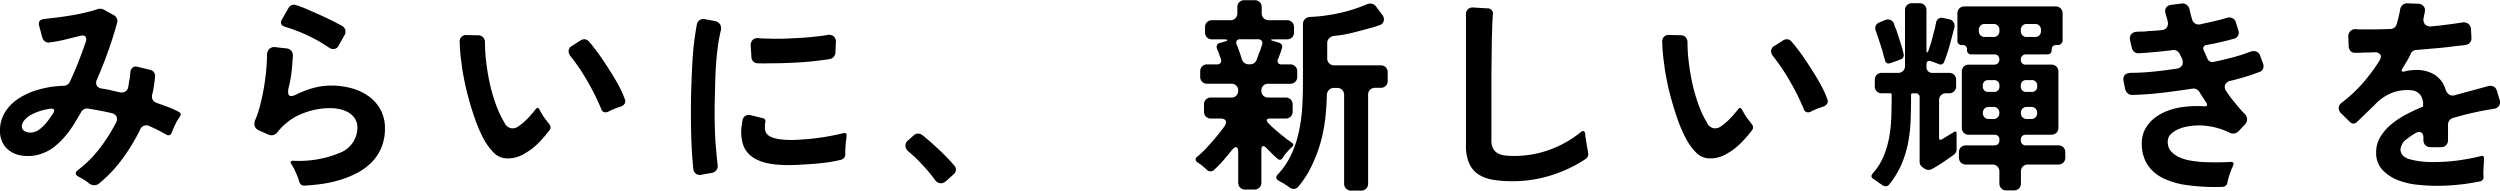 <svg xmlns="http://www.w3.org/2000/svg" width="383.2" height="29.216" viewBox="0 0 383.2 29.216">
  <g id="グループ_112783" data-name="グループ 112783" transform="translate(-205.048 -1204.216)">
    <path id="パス_148076" data-name="パス 148076" d="M15.712,1.344a4.794,4.794,0,0,0-.784-.576Q14.5.512,14.08.288q-.8-.448-.1-.992a17.792,17.792,0,0,0,3.328-3.312A26.2,26.2,0,0,0,19.84-8a1,1,0,0,0,.064-.912,1.012,1.012,0,0,0-.736-.528q-.928-.224-1.808-.384t-1.808-.32a1.045,1.045,0,0,0-1.088.576q-.512.9-1.12,1.872a15.332,15.332,0,0,1-1.36,1.856,11.3,11.3,0,0,1-1.632,1.568,6.414,6.414,0,0,1-1.936,1.04,6.056,6.056,0,0,1-3.04.288A4.011,4.011,0,0,1,2.928-4.192a3.808,3.808,0,0,1-.88-2.624,5.1,5.1,0,0,1,.384-2,5.9,5.9,0,0,1,1.04-1.648,7.065,7.065,0,0,1,1.52-1.28,11.273,11.273,0,0,1,1.824-.928,15.267,15.267,0,0,1,4.992-.96,1.07,1.07,0,0,0,.96-.64q.7-1.5,1.3-3.024T15.2-20.384a.827.827,0,0,0-.064-.8q-.224-.256-.8-.1-.288.064-.592.144t-.624.144q-.832.224-1.7.416a16.58,16.58,0,0,1-1.7.288.918.918,0,0,1-.736-.112,1.1,1.1,0,0,1-.448-.624l-.48-1.76q-.256-.992.8-1.088l.512-.064q.256-.032.544-.064,1.792-.192,3.584-.512a28.245,28.245,0,0,0,3.52-.864,1.182,1.182,0,0,1,.928.064l1.5.832a.94.94,0,0,1,.5.5A1.019,1.019,0,0,1,20-23.3q-.608,2.24-1.392,4.416T16.9-14.56a.98.98,0,0,0-.016.9,1.019,1.019,0,0,0,.752.448q.7.1,1.376.256t1.376.32a1.2,1.2,0,0,0,.848-.112.957.957,0,0,0,.464-.688q.064-.32.1-.608a5.405,5.405,0,0,1,.1-.576,2.866,2.866,0,0,0,.08-.528q.016-.272.048-.56a1.08,1.08,0,0,1,.352-.72.812.812,0,0,1,.768-.112l1.856.448a.961.961,0,0,1,.8,1.152q-.064.64-.16,1.3t-.256,1.328a1.025,1.025,0,0,0,.064.8,1.12,1.12,0,0,0,.64.512q.832.288,1.68.608a15.2,15.2,0,0,1,1.648.736q.544.256.192.768a5.5,5.5,0,0,0-.56.9q-.24.48-.432.928l-.256.608a.518.518,0,0,1-.832.288l-1.44-.768a1.254,1.254,0,0,0-.288-.128l-.608-.288q-.064-.032-.144-.064T24.9-7.488A1.136,1.136,0,0,0,24.08-7.5a1.025,1.025,0,0,0-.56.592,28.864,28.864,0,0,1-2.72,4.48,20.471,20.471,0,0,1-3.616,3.808,1.154,1.154,0,0,1-.672.224A1.326,1.326,0,0,1,15.712,1.344ZM5.408-7.264a.831.831,0,0,0,.544.64,1.752,1.752,0,0,0,1.216.1,2.272,2.272,0,0,0,.912-.416A5.849,5.849,0,0,0,8.9-7.68a8.532,8.532,0,0,0,.72-.9q.336-.48.592-.864.224-.352.1-.544t-.544-.128A8.675,8.675,0,0,0,6.624-9.088Q5.28-8.16,5.408-7.264ZM52.48-19.488a24.322,24.322,0,0,0-6.688-3.168q-1.024-.32-.512-1.184l.96-1.664a.936.936,0,0,1,1.216-.48,5.476,5.476,0,0,1,.56.176q.3.112.624.24,1.216.512,2.416,1.056t2.416,1.152a4.651,4.651,0,0,0,.5.272,4.651,4.651,0,0,1,.5.272,1.025,1.025,0,0,1,.5.608,1.033,1.033,0,0,1-.112.8l-.9,1.6a.9.9,0,0,1-.832.544A1.111,1.111,0,0,1,52.48-19.488ZM47.936,1.088a1.978,1.978,0,0,1-.1-.3,1.977,1.977,0,0,0-.1-.3Q47.52-.064,47.28-.592A7.142,7.142,0,0,0,46.72-1.6q-.352-.544.288-.544A16.331,16.331,0,0,0,54.144-3.36a4.163,4.163,0,0,0,2.688-3.808,2.541,2.541,0,0,0-.384-1.44,3.005,3.005,0,0,0-.976-.928,4.412,4.412,0,0,0-1.328-.512,6.911,6.911,0,0,0-1.472-.16,11.368,11.368,0,0,0-4.464.912,8.945,8.945,0,0,0-3.6,2.736,1.159,1.159,0,0,1-.96.512,1.3,1.3,0,0,1-.448-.1l-1.44-.64a1.109,1.109,0,0,1-.656-.64,1.343,1.343,0,0,1,.048-.928A14.339,14.339,0,0,0,41.9-10.56q.336-1.28.576-2.656t.368-2.736q.128-1.36.128-2.416a1.323,1.323,0,0,1,.368-.928,1.131,1.131,0,0,1,.944-.256l1.728.192a1.089,1.089,0,0,1,.672.352,1.066,1.066,0,0,1,.256.736q-.064,1.248-.208,2.528a17.467,17.467,0,0,1-.464,2.5q-.224,1.184.416,1.184a1.972,1.972,0,0,0,.8-.256A14.874,14.874,0,0,1,50.08-13.3a10.374,10.374,0,0,1,2.752-.368,11.868,11.868,0,0,1,3.008.384,8.163,8.163,0,0,1,2.64,1.2,6.2,6.2,0,0,1,1.872,2.064,5.9,5.9,0,0,1,.7,2.944,7.383,7.383,0,0,1-.544,2.912A7.1,7.1,0,0,1,59.04-1.936,8.927,8.927,0,0,1,56.9-.336,14.749,14.749,0,0,1,54.3.752a18.036,18.036,0,0,1-2.8.64q-1.424.208-2.768.272a.677.677,0,0,1-.512-.144A.781.781,0,0,1,47.936,1.088Zm34.5-4.32a4.745,4.745,0,0,1-3.008.7,2.911,2.911,0,0,1-1.792-.944,9.192,9.192,0,0,1-1.52-2.144,20.906,20.906,0,0,1-1.248-2.9q-.56-1.6-.992-3.184t-.7-2.992Q72.9-16.1,72.8-17.024a26.169,26.169,0,0,1-.288-3.3A.962.962,0,0,1,73.6-21.408l1.664.032a1.092,1.092,0,0,1,.832.3,1.184,1.184,0,0,1,.288.848,25.652,25.652,0,0,0,.192,2.976,33.254,33.254,0,0,0,.56,3.3,25.25,25.25,0,0,0,.928,3.2A15.67,15.67,0,0,0,79.36-8a1.472,1.472,0,0,0,.992.864,1.464,1.464,0,0,0,1.12-.256,8.988,8.988,0,0,0,1.456-1.232q.656-.688,1.232-1.424.32-.416.576.064a5.109,5.109,0,0,0,.32.544,4.389,4.389,0,0,0,.368.608q.208.288.432.576.1.128.192.24a1.176,1.176,0,0,1,.16.24.7.7,0,0,1,.064.96,19.353,19.353,0,0,1-1.744,2A9.426,9.426,0,0,1,82.432-3.232ZM94.208-10.08a36.306,36.306,0,0,0-2.08-4.192,31.077,31.077,0,0,0-2.624-3.9,1.2,1.2,0,0,1-.3-.88.965.965,0,0,1,.56-.72l1.248-.8a1.032,1.032,0,0,1,.576-.192.909.909,0,0,1,.736.352q.288.32.576.688l.64.816q.512.7,1.12,1.616t1.216,1.888q.608.976,1.12,1.952a13.311,13.311,0,0,1,.8,1.808.778.778,0,0,1,0,.752,1.2,1.2,0,0,1-.64.464,10.518,10.518,0,0,0-1.824.736.952.952,0,0,1-.48.128A.667.667,0,0,1,94.208-10.08ZM108.32-.864q-.16-1.6-.24-3.152t-.112-3.152q-.032-2.24,0-4.64.064-2.816.224-5.648a44.1,44.1,0,0,1,.672-5.584,1.009,1.009,0,0,1,.448-.672,1.032,1.032,0,0,1,.8-.128l1.536.288a1.155,1.155,0,0,1,.768.5,1.279,1.279,0,0,1,.128.912,24.144,24.144,0,0,0-.464,2.5q-.176,1.312-.272,2.64t-.128,2.656q-.032,1.328-.064,2.576-.064,2.3,0,4.48.032,1.44.144,2.832t.272,2.832a1.162,1.162,0,0,1-.144.88,1.087,1.087,0,0,1-.752.464L109.568,0a1.053,1.053,0,0,1-.832-.144A.981.981,0,0,1,108.32-.864Zm8.9-17.216-.1-1.664a1.134,1.134,0,0,1,.3-.928,1.131,1.131,0,0,1,.944-.256q.384.032.8.048t.864.016q.9.032,1.808.016t1.872-.08q1.888-.064,3.648-.288.384-.032.736-.08t.7-.112a1.2,1.2,0,0,1,1.024.176,1.1,1.1,0,0,1,.352.976l-.064,1.536a1.1,1.1,0,0,1-.272.656,1.03,1.03,0,0,1-.624.336q-2.24.352-4.512.5t-4.544.144q-1.056.032-1.92,0a.973.973,0,0,1-.72-.272A1.089,1.089,0,0,1,117.216-18.08ZM122.08-1.5q-5.536-.16-6.272-3.616a6.684,6.684,0,0,1-.128-1.92q.064-.672.192-1.376a1,1,0,0,1,.48-.64,1.025,1.025,0,0,1,.8-.064l1.824.448q.48.1.384.672a.786.786,0,0,0-.064.288v.256a2.244,2.244,0,0,0,.1.864q.448,1.152,3.392,1.248a14.209,14.209,0,0,0,1.5-.016q.768-.048,1.6-.112,1.408-.128,2.736-.352t2.672-.544q.576-.16.512.448l-.064.608a6.248,6.248,0,0,0-.08.768q-.016.384-.048.768V-3.1a.837.837,0,0,1-.64.8,22.334,22.334,0,0,1-2.944.512q-1.5.16-2.976.224-.832.064-1.584.08T122.08-1.5ZM145.344.768a20.919,20.919,0,0,0-1.424-1.76q-.752-.832-1.552-1.632-.288-.256-.544-.48l-.512-.448a1.228,1.228,0,0,1-.48-.848,1.093,1.093,0,0,1,.416-.88l.832-.736a.958.958,0,0,1,.7-.288.854.854,0,0,1,.576.192,3.117,3.117,0,0,1,.464.352,5.925,5.925,0,0,0,.464.384q1.056.928,2.08,1.9a27.524,27.524,0,0,1,1.952,2.064.889.889,0,0,1,.256.688.985.985,0,0,1-.352.656L147.072.96a1.262,1.262,0,0,1-.8.352A1.117,1.117,0,0,1,145.344.768Zm46.5.416V-3.328q0-.9-.352-.9-.256,0-.7.544-.608.768-1.264,1.52a16.826,16.826,0,0,1-1.36,1.392.8.8,0,0,1-.576.256.856.856,0,0,1-.608-.288,3.9,3.9,0,0,0-.32-.288,3.894,3.894,0,0,1-.32-.288q-.448-.32-.7-.48-.64-.448-.064-.928.32-.256.624-.544t.656-.64q.768-.832,1.488-1.68t1.392-1.776q.352-.544.176-.864t-.816-.32H187.68a1.061,1.061,0,0,1-.784-.3,1.061,1.061,0,0,1-.3-.784v-1.056a1.061,1.061,0,0,1,.3-.784,1.061,1.061,0,0,1,.784-.3h3.1a1.038,1.038,0,0,0,.768-.288,1.038,1.038,0,0,0,.288-.768,1.038,1.038,0,0,0-.288-.768,1.038,1.038,0,0,0-.768-.288H187.1a1.061,1.061,0,0,1-.784-.3,1.061,1.061,0,0,1-.3-.784v-.8a1.061,1.061,0,0,1,.3-.784,1.061,1.061,0,0,1,.784-.3h1.472a.669.669,0,0,0,.56-.224.622.622,0,0,0,.048-.608q-.064-.192-.144-.4t-.144-.432l-.288-.7a.725.725,0,0,1-.016-.576.653.653,0,0,1,.464-.352l.576-.16q.576-.16.56-.272t-.624-.112H187.84a1.061,1.061,0,0,1-.784-.3,1.061,1.061,0,0,1-.3-.784v-.768a1.061,1.061,0,0,1,.3-.784,1.061,1.061,0,0,1,.784-.3h2.784a1.061,1.061,0,0,0,.784-.3,1.061,1.061,0,0,0,.3-.784v-.9a1.061,1.061,0,0,1,.3-.784,1.061,1.061,0,0,1,.784-.3h1.568a1.061,1.061,0,0,1,.784.3,1.061,1.061,0,0,1,.3.784v.9a1.061,1.061,0,0,0,.3.784,1.061,1.061,0,0,0,.784.3h2.784a1.061,1.061,0,0,1,.784.3,1.061,1.061,0,0,1,.3.784v.768a1.061,1.061,0,0,1-.3.784,1.061,1.061,0,0,1-.784.3H197.5q-.64,0-.64.08t.608.24l.512.16q.8.224.544.96l-.256.768-.32.8a.609.609,0,0,0,0,.608.623.623,0,0,0,.544.224h1.312a1.061,1.061,0,0,1,.784.3,1.061,1.061,0,0,1,.3.784v.8a1.061,1.061,0,0,1-.3.784,1.061,1.061,0,0,1-.784.3h-3.36a1.038,1.038,0,0,0-.768.288,1.038,1.038,0,0,0-.288.768,1.038,1.038,0,0,0,.288.768,1.038,1.038,0,0,0,.768.288H199.1a1.061,1.061,0,0,1,.784.3,1.061,1.061,0,0,1,.3.784V-9.7a1.061,1.061,0,0,1-.3.784,1.061,1.061,0,0,1-.784.3h-2.3q-.992,0-.32.736l.336.336q.176.176.368.336a22.066,22.066,0,0,0,1.728,1.44,5.942,5.942,0,0,0,.592.464q.3.208.56.4.416.256.064.608l-.384.352q-.224.256-.432.48a5.959,5.959,0,0,0-.4.48l-.288.448a.464.464,0,0,1-.736.1q-.224-.192-.464-.416t-.5-.48L196.16-4.1a.786.786,0,0,0-.48-.288q-.288,0-.288.576V1.184A1.042,1.042,0,0,1,194.3,2.272h-1.376a1.042,1.042,0,0,1-1.088-1.088Zm7.872.768a2.829,2.829,0,0,0-.384-.272q-.192-.112-.416-.272-.256-.16-.448-.256a3.577,3.577,0,0,1-.384-.224.611.611,0,0,1-.4-.432.643.643,0,0,1,.24-.56A11.566,11.566,0,0,0,200-3.152a16.652,16.652,0,0,0,1.152-3.5,25.252,25.252,0,0,0,.5-3.712q.112-1.888.112-3.712v-8.992a1.061,1.061,0,0,1,.3-.784,1.178,1.178,0,0,1,.784-.336,26.09,26.09,0,0,0,4.416-.576,24.089,24.089,0,0,0,4.256-1.344,1.2,1.2,0,0,1,.544-.128,1.092,1.092,0,0,1,.9.448l.96,1.28a1.122,1.122,0,0,1,.224.96.978.978,0,0,1-.7.64q-.352.128-.7.24t-.768.208q-1.344.384-2.72.72a19.012,19.012,0,0,1-2.752.464,1.218,1.218,0,0,0-.736.368,1.051,1.051,0,0,0-.288.752v2.3a1.061,1.061,0,0,0,.3.784,1.061,1.061,0,0,0,.784.3h7.1a1.061,1.061,0,0,1,.784.3,1.061,1.061,0,0,1,.3.784v1.28a1.061,1.061,0,0,1-.3.784,1.061,1.061,0,0,1-.784.3h-.832a1.061,1.061,0,0,0-.784.3,1.061,1.061,0,0,0-.3.784V1.344a1.042,1.042,0,0,1-1.088,1.088h-1.5a1.042,1.042,0,0,1-1.088-1.088V-12.224a1.061,1.061,0,0,0-.3-.784,1.061,1.061,0,0,0-.784-.3h-.448a1.061,1.061,0,0,0-.784.3,1.178,1.178,0,0,0-.336.784,36.68,36.68,0,0,1-.256,3.728,23.462,23.462,0,0,1-.736,3.664A22.329,22.329,0,0,1,203.1-1.36a15.192,15.192,0,0,1-2.016,3.152.969.969,0,0,1-.768.384A1.189,1.189,0,0,1,199.712,1.952Zm-6.272-18.88h.224a1.069,1.069,0,0,0,.592-.176,1.028,1.028,0,0,0,.4-.5l.256-.7q.128-.352.288-.736l.288-.864a.658.658,0,0,0-.048-.624.725.725,0,0,0-.624-.24h-2.624a.636.636,0,0,0-.592.24.678.678,0,0,0,.016.624,3.751,3.751,0,0,1,.176.416q.08.224.176.48.128.352.224.656t.192.624a1.039,1.039,0,0,0,.4.576A1.084,1.084,0,0,0,193.44-16.928ZM233.92.992a18.911,18.911,0,0,1-2.944-.208,5.956,5.956,0,0,1-2.256-.8,3.874,3.874,0,0,1-1.456-1.68,6.736,6.736,0,0,1-.512-2.848v-20a1.092,1.092,0,0,1,.3-.832,1.085,1.085,0,0,1,.848-.256l2.112.128a.806.806,0,0,1,.864.96,3.164,3.164,0,0,0-.032.448,3.882,3.882,0,0,1-.032.48q-.032.64-.048,1.328t-.048,1.424l-.064,5.7v9.856a2.621,2.621,0,0,0,.288,1.344,1.847,1.847,0,0,0,.768.72,3.2,3.2,0,0,0,1.12.3q.64.064,1.344.064a15.755,15.755,0,0,0,5.424-.96,16.216,16.216,0,0,0,4.784-2.72q.544-.384.64.288a1.71,1.71,0,0,1,.032.336,1.162,1.162,0,0,0,.064.368q.064.448.128.848t.128.752l.1.608a.844.844,0,0,1-.032.512.881.881,0,0,1-.32.416A20.829,20.829,0,0,1,239.776.1,19.605,19.605,0,0,1,233.92.992Zm32.832-4.224a4.745,4.745,0,0,1-3.008.7,2.911,2.911,0,0,1-1.792-.944,9.192,9.192,0,0,1-1.52-2.144,20.9,20.9,0,0,1-1.248-2.9q-.56-1.6-.992-3.184t-.7-2.992q-.272-1.408-.368-2.336a26.169,26.169,0,0,1-.288-3.3.962.962,0,0,1,1.088-1.088l1.664.032a1.092,1.092,0,0,1,.832.3,1.184,1.184,0,0,1,.288.848,25.653,25.653,0,0,0,.192,2.976,33.26,33.26,0,0,0,.56,3.3,25.25,25.25,0,0,0,.928,3.2A15.67,15.67,0,0,0,263.68-8a1.472,1.472,0,0,0,.992.864,1.464,1.464,0,0,0,1.12-.256,8.988,8.988,0,0,0,1.456-1.232q.656-.688,1.232-1.424.32-.416.576.064a5.1,5.1,0,0,0,.32.544,4.388,4.388,0,0,0,.368.608q.208.288.432.576.1.128.192.24a1.178,1.178,0,0,1,.16.24.7.7,0,0,1,.064.96,19.355,19.355,0,0,1-1.744,2A9.426,9.426,0,0,1,266.752-3.232Zm11.776-6.848a36.305,36.305,0,0,0-2.08-4.192,31.078,31.078,0,0,0-2.624-3.9,1.2,1.2,0,0,1-.3-.88.965.965,0,0,1,.56-.72l1.248-.8a1.032,1.032,0,0,1,.576-.192.909.909,0,0,1,.736.352q.288.32.576.688l.64.816q.512.7,1.12,1.616t1.216,1.888q.608.976,1.12,1.952a13.308,13.308,0,0,1,.8,1.808.778.778,0,0,1,0,.752,1.2,1.2,0,0,1-.64.464,10.517,10.517,0,0,0-1.824.736.952.952,0,0,1-.48.128A.667.667,0,0,1,278.528-10.08Zm12,11.648a2.912,2.912,0,0,0-.32-.224,2.912,2.912,0,0,1-.32-.224q-.16-.128-.32-.24t-.32-.208q-.608-.352-.128-.9a9.208,9.208,0,0,0,1.648-2.608,14.042,14.042,0,0,0,.864-2.976,22.005,22.005,0,0,0,.32-3.136q.048-1.584.048-3.088v-.224a.2.2,0,0,0-.224-.224H290.5a1.061,1.061,0,0,1-.784-.3,1.061,1.061,0,0,1-.3-.784v-.96a1.061,1.061,0,0,1,.3-.784,1.061,1.061,0,0,1,.784-.3h2.464a1.061,1.061,0,0,0,.784-.3,1.061,1.061,0,0,0,.3-.784v-8.512a1.061,1.061,0,0,1,.3-.784,1.061,1.061,0,0,1,.784-.3h1.12a1.061,1.061,0,0,1,.784.3,1.061,1.061,0,0,1,.3.784v5.984q0,.448.1.48t.256-.416q.064-.224.144-.464t.176-.5q.16-.544.3-1.12t.3-1.12a4.769,4.769,0,0,0,.1-.48,3.358,3.358,0,0,1,.1-.448.853.853,0,0,1,1.088-.736l.9.192a1.027,1.027,0,0,1,.672.432,1.088,1.088,0,0,1,.16.784q-.256.96-.5,1.9t-.528,1.872q-.16.448-.288.832a7.545,7.545,0,0,1-.288.736.555.555,0,0,1-.8.32l-.576-.224q-.16-.064-.32-.112t-.32-.112q-.672-.192-.672.512v.288a.877.877,0,0,0,.992.992H300.8a1.061,1.061,0,0,1,.784.3,1.061,1.061,0,0,1,.3.784v.96a1.061,1.061,0,0,1-.3.784,1.061,1.061,0,0,1-.784.3h-.448a1.061,1.061,0,0,0-.784.3,1.061,1.061,0,0,0-.3.784v5.76q0,.416.416.224l1.856-1.12q.416-.256.416.256v2.336a1.092,1.092,0,0,1-.448.9q-.8.576-1.632,1.136t-1.7,1.04a1.013,1.013,0,0,1-.512.128,1.078,1.078,0,0,1-.608-.192l-.288-.192a1.018,1.018,0,0,1-.48-.9V-11.84a.566.566,0,0,0-.64-.64H295.2a.2.2,0,0,0-.224.224v.224q0,1.856-.064,3.632a22.843,22.843,0,0,1-.384,3.456,16.351,16.351,0,0,1-.992,3.28,13.474,13.474,0,0,1-1.888,3.136.7.7,0,0,1-.576.288A.992.992,0,0,1,290.528,1.568Zm17.984-.256V-.48a1.061,1.061,0,0,0-.3-.784,1.061,1.061,0,0,0-.784-.3h-4.032a1.061,1.061,0,0,1-.784-.3,1.061,1.061,0,0,1-.3-.784v-.768a1.061,1.061,0,0,1,.3-.784,1.061,1.061,0,0,1,.784-.3h4.32q.8,0,.8-.832a.707.707,0,0,0-.8-.8H303.84a1.061,1.061,0,0,1-.784-.3,1.061,1.061,0,0,1-.3-.784v-8.576a1.061,1.061,0,0,1,.3-.784,1.061,1.061,0,0,1,.784-.3h3.9a.727.727,0,0,0,.56-.224.813.813,0,0,0,.208-.576.757.757,0,0,0-.208-.56.757.757,0,0,0-.56-.208h-3.456a.651.651,0,0,1-.736-.736.622.622,0,0,0-.7-.7h-.032a.651.651,0,0,1-.736-.736v-4.1a1.061,1.061,0,0,1,.3-.784,1.061,1.061,0,0,1,.784-.3H317.12a1.061,1.061,0,0,1,.784.3,1.061,1.061,0,0,1,.3.784v4a.735.735,0,0,1-.832.832h-.1q-.736,0-.736.7,0,.736-.7.736h-3.232a.813.813,0,0,0-.576.208.727.727,0,0,0-.224.56.707.707,0,0,0,.8.8h3.872a1.061,1.061,0,0,1,.784.3,1.061,1.061,0,0,1,.3.784v8.576a1.061,1.061,0,0,1-.3.784,1.061,1.061,0,0,1-.784.3h-3.84q-.832,0-.832.8a.735.735,0,0,0,.832.832h4.9a1.061,1.061,0,0,1,.784.3,1.061,1.061,0,0,1,.3.784v.768a1.061,1.061,0,0,1-.3.784,1.061,1.061,0,0,1-.784.3H312.9a1.061,1.061,0,0,0-.784.3,1.061,1.061,0,0,0-.3.784V1.312A1.042,1.042,0,0,1,310.72,2.4H309.6a1.042,1.042,0,0,1-1.088-1.088Zm-17.536-18.88q-.064-.256-.16-.544a4.671,4.671,0,0,1-.16-.64q-.16-.544-.352-1.12t-.384-1.184q-.1-.256-.176-.5t-.176-.5a1.037,1.037,0,0,1,0-.8.989.989,0,0,1,.608-.512l.864-.352a1,1,0,0,1,.784,0,.979.979,0,0,1,.528.544,3.845,3.845,0,0,0,.16.5q.1.24.224.528.288.9.576,1.776t.512,1.808a.714.714,0,0,1-.576.928,6.365,6.365,0,0,1-.7.272q-.352.112-.7.24Q291.136-16.864,290.976-17.568Zm15.392-3.552h1.152a.877.877,0,0,0,.992-.992.877.877,0,0,0-.992-.992h-1.152a.877.877,0,0,0-.992.992A.877.877,0,0,0,306.368-21.12Zm6.432,0h1.088a.877.877,0,0,0,.992-.992.877.877,0,0,0-.992-.992H312.8a.877.877,0,0,0-.992.992A.877.877,0,0,0,312.8-21.12ZM306.88-12.7h.736a.792.792,0,0,0,.9-.9.792.792,0,0,0-.9-.9h-.736a.792.792,0,0,0-.9.9A.792.792,0,0,0,306.88-12.7Zm5.824,0h.7a.792.792,0,0,0,.9-.9.792.792,0,0,0-.9-.9h-.7a.792.792,0,0,0-.9.9A.792.792,0,0,0,312.7-12.7Zm-5.792,4.16h.672a.909.909,0,0,0,.672-.256.909.909,0,0,0,.256-.672.909.909,0,0,0-.256-.672.909.909,0,0,0-.672-.256h-.672a.909.909,0,0,0-.672.256.909.909,0,0,0-.256.672.909.909,0,0,0,.256.672A.909.909,0,0,0,306.912-8.544Zm5.824,0h.64a.909.909,0,0,0,.672-.256.909.909,0,0,0,.256-.672.909.909,0,0,0-.256-.672.909.909,0,0,0-.672-.256h-.64a.909.909,0,0,0-.672.256.909.909,0,0,0-.256.672.909.909,0,0,0,.256.672A.909.909,0,0,0,312.736-8.544Zm30.016,10.4a31.494,31.494,0,0,1-6.24-.384A13.242,13.242,0,0,1,334.1.752a6.657,6.657,0,0,1-1.968-1.216,5.4,5.4,0,0,1-1.312-1.824,6.1,6.1,0,0,1-.48-2.512,4.505,4.505,0,0,1,.576-2.3,5.525,5.525,0,0,1,1.5-1.68,7.781,7.781,0,0,1,2.064-1.088,10.3,10.3,0,0,1,2.288-.528,16.1,16.1,0,0,1,3.072-.1q.384.064.48-.112t-.128-.5q-.16-.224-.3-.448t-.3-.48l-.288-.416a.332.332,0,0,0-.128-.224,1.013,1.013,0,0,0-.464-.432,1.055,1.055,0,0,0-.656-.08q-2.3.352-4.592.624t-4.592.336a1.018,1.018,0,0,1-.672-.24,1.149,1.149,0,0,1-.384-.592l-.256-1.184q-.256-1.312,1.12-1.376a34,34,0,0,0,3.488-.192q1.856-.192,3.488-.448a1.087,1.087,0,0,0,.864-.512,1.226,1.226,0,0,0-.032-1.056,2.665,2.665,0,0,0-.144-.3,2.665,2.665,0,0,1-.144-.3,1.224,1.224,0,0,0-.464-.544.952.952,0,0,0-.688-.128q-2.528.32-5.152.48a.943.943,0,0,1-.7-.208,1.153,1.153,0,0,1-.384-.624l-.256-1.12a1.1,1.1,0,0,1,.16-.96,1.215,1.215,0,0,1,.928-.384q.384-.032.784-.032a6.008,6.008,0,0,0,.848-.064l1.04-.064q.528-.032,1.072-.1a1,1,0,0,0,.832-.464,1.255,1.255,0,0,0,.064-.976,5.059,5.059,0,0,0-.16-.608,5.8,5.8,0,0,1-.16-.576.953.953,0,0,1,.128-.848,1.116,1.116,0,0,1,.8-.4l1.536-.192a1.026,1.026,0,0,1,.816.208,1.244,1.244,0,0,1,.432.752q.16.736.384,1.5a1.007,1.007,0,0,0,.464.608,1.127,1.127,0,0,0,.752.128q.64-.16,1.264-.288t1.232-.288q.448-.1.832-.208t.736-.208a1.168,1.168,0,0,1,.9.032,1.1,1.1,0,0,1,.544.7l.352,1.152a.969.969,0,0,1-.672,1.312q-.384.1-.784.208t-.848.208q-.64.16-1.28.288t-1.312.256a.584.584,0,0,0-.432.272.545.545,0,0,0,.016.5l.576,1.312a.832.832,0,0,0,1.024.48q1.408-.288,2.8-.656a27.228,27.228,0,0,0,2.736-.88,1.644,1.644,0,0,1,.512-.1,1.032,1.032,0,0,1,1.024.736l.416,1.12a1.154,1.154,0,0,1,.032.8.866.866,0,0,1-.576.544,33.9,33.9,0,0,1-4.384,1.344,1.133,1.133,0,0,0-.864.624,1.018,1.018,0,0,0,.192,1.008,16.319,16.319,0,0,0,1.344,1.792q.352.448.72.864t.72.768a1.233,1.233,0,0,1,.384.8,1.088,1.088,0,0,1-.32.832l-.992,1.056a1.138,1.138,0,0,1-.832.352,1.014,1.014,0,0,1-.512-.128,10.917,10.917,0,0,0-4.832-1.12,9.981,9.981,0,0,0-1.344.112,6.779,6.779,0,0,0-1.536.4,4.051,4.051,0,0,0-1.264.768,1.572,1.572,0,0,0-.528,1.216,2.138,2.138,0,0,0,.528,1.5,3.8,3.8,0,0,0,1.3.912,6.856,6.856,0,0,0,1.648.48q.88.144,1.584.208a41.406,41.406,0,0,0,4.608,0q.608,0,.352.544-.064.16-.128.3t-.128.3q-.192.512-.352.992a7.184,7.184,0,0,0-.256,1.024A.789.789,0,0,1,342.752,1.856Zm32.8-.16q-1.28,0-2.9-.16a11.494,11.494,0,0,1-3.024-.7,6.455,6.455,0,0,1-2.384-1.568,3.779,3.779,0,0,1-.976-2.72,4.456,4.456,0,0,1,.688-2.432A7.875,7.875,0,0,1,368.7-7.824a13.521,13.521,0,0,1,2.3-1.488q1.248-.64,2.336-1.088a.172.172,0,0,0,.128-.192v-.128a2.44,2.44,0,0,0-.48-1.584,1.993,1.993,0,0,0-1.5-.656,6.512,6.512,0,0,0-2.816.416,7.353,7.353,0,0,0-2.656,1.856L363.3-8.064a.878.878,0,0,1-.512.224.765.765,0,0,1-.544-.256l-1.312-1.28a1.126,1.126,0,0,1-.4-.912,1.163,1.163,0,0,1,.528-.816,21.225,21.225,0,0,0,3.12-2.9,26.964,26.964,0,0,0,2.544-3.408q.416-.64.176-1.008a1.032,1.032,0,0,0-.976-.336l-1.632.032q-.352.032-.656.032h-.56a.854.854,0,0,1-.72-.256,1.155,1.155,0,0,1-.3-.736l-.064-1.472a1.168,1.168,0,0,1,.32-.864,1.072,1.072,0,0,1,.864-.288q.416.032.848.032h.976q.8,0,1.664-.016t1.792-.048a1.021,1.021,0,0,0,.96-.736q.16-.576.288-1.1t.224-1.072a1.209,1.209,0,0,1,.384-.768,1.041,1.041,0,0,1,.8-.256l1.632.064a1.086,1.086,0,0,1,.768.352.95.95,0,0,1,.224.8.355.355,0,0,1-.016.112.354.354,0,0,0-.016.112l-.1.448a.549.549,0,0,1-.032.224,1.212,1.212,0,0,0,.16,1.088,1.162,1.162,0,0,0,1.056.32q.736-.064,1.44-.144t1.376-.176q.512-.064.944-.128l.848-.128a1.257,1.257,0,0,1,.976.176,1.186,1.186,0,0,1,.432.88l.064,1.248a1.049,1.049,0,0,1-.208.752,1.02,1.02,0,0,1-.688.368,6.47,6.47,0,0,1-.656.1q-.336.032-.72.064-.736.1-1.52.192t-1.648.16l-1.472.128-1.472.128a1,1,0,0,0-.928.608,11.3,11.3,0,0,1-.64,1.216q-.16.256-.288.464t-.256.432q-.544.8.384.544a7.244,7.244,0,0,1,1.632-.192,5.324,5.324,0,0,1,2.8.7,4.09,4.09,0,0,1,1.712,2.272,1.428,1.428,0,0,0,.592.816,1.069,1.069,0,0,0,.944.048q1.28-.352,2.528-.688t2.528-.688a1.127,1.127,0,0,1,.8.1,1,1,0,0,1,.48.64l.416,1.344a1.1,1.1,0,0,1-.08.928,1.092,1.092,0,0,1-.784.48A47.316,47.316,0,0,0,378.048-8.7a.991.991,0,0,0-.56.384,1.068,1.068,0,0,0-.208.64v2.368a1.061,1.061,0,0,1-.3.784,1.061,1.061,0,0,1-.784.3h-1.6a1.061,1.061,0,0,1-.784-.3,1.061,1.061,0,0,1-.3-.784v-.32q0-.928-.672-.928a1.29,1.29,0,0,0-.576.192q-.384.224-.7.448t-.608.448a2.168,2.168,0,0,0-.96,1.568q0,1.056,1.312,1.5a13.446,13.446,0,0,0,4,.448,26.144,26.144,0,0,0,3.5-.24,33.265,33.265,0,0,0,3.472-.656q.576-.16.512.448l-.1,2.144.032.576a.633.633,0,0,1-.576.7A32.606,32.606,0,0,1,375.552,1.7Z" transform="translate(203 1231)"/>
  </g>
</svg>
